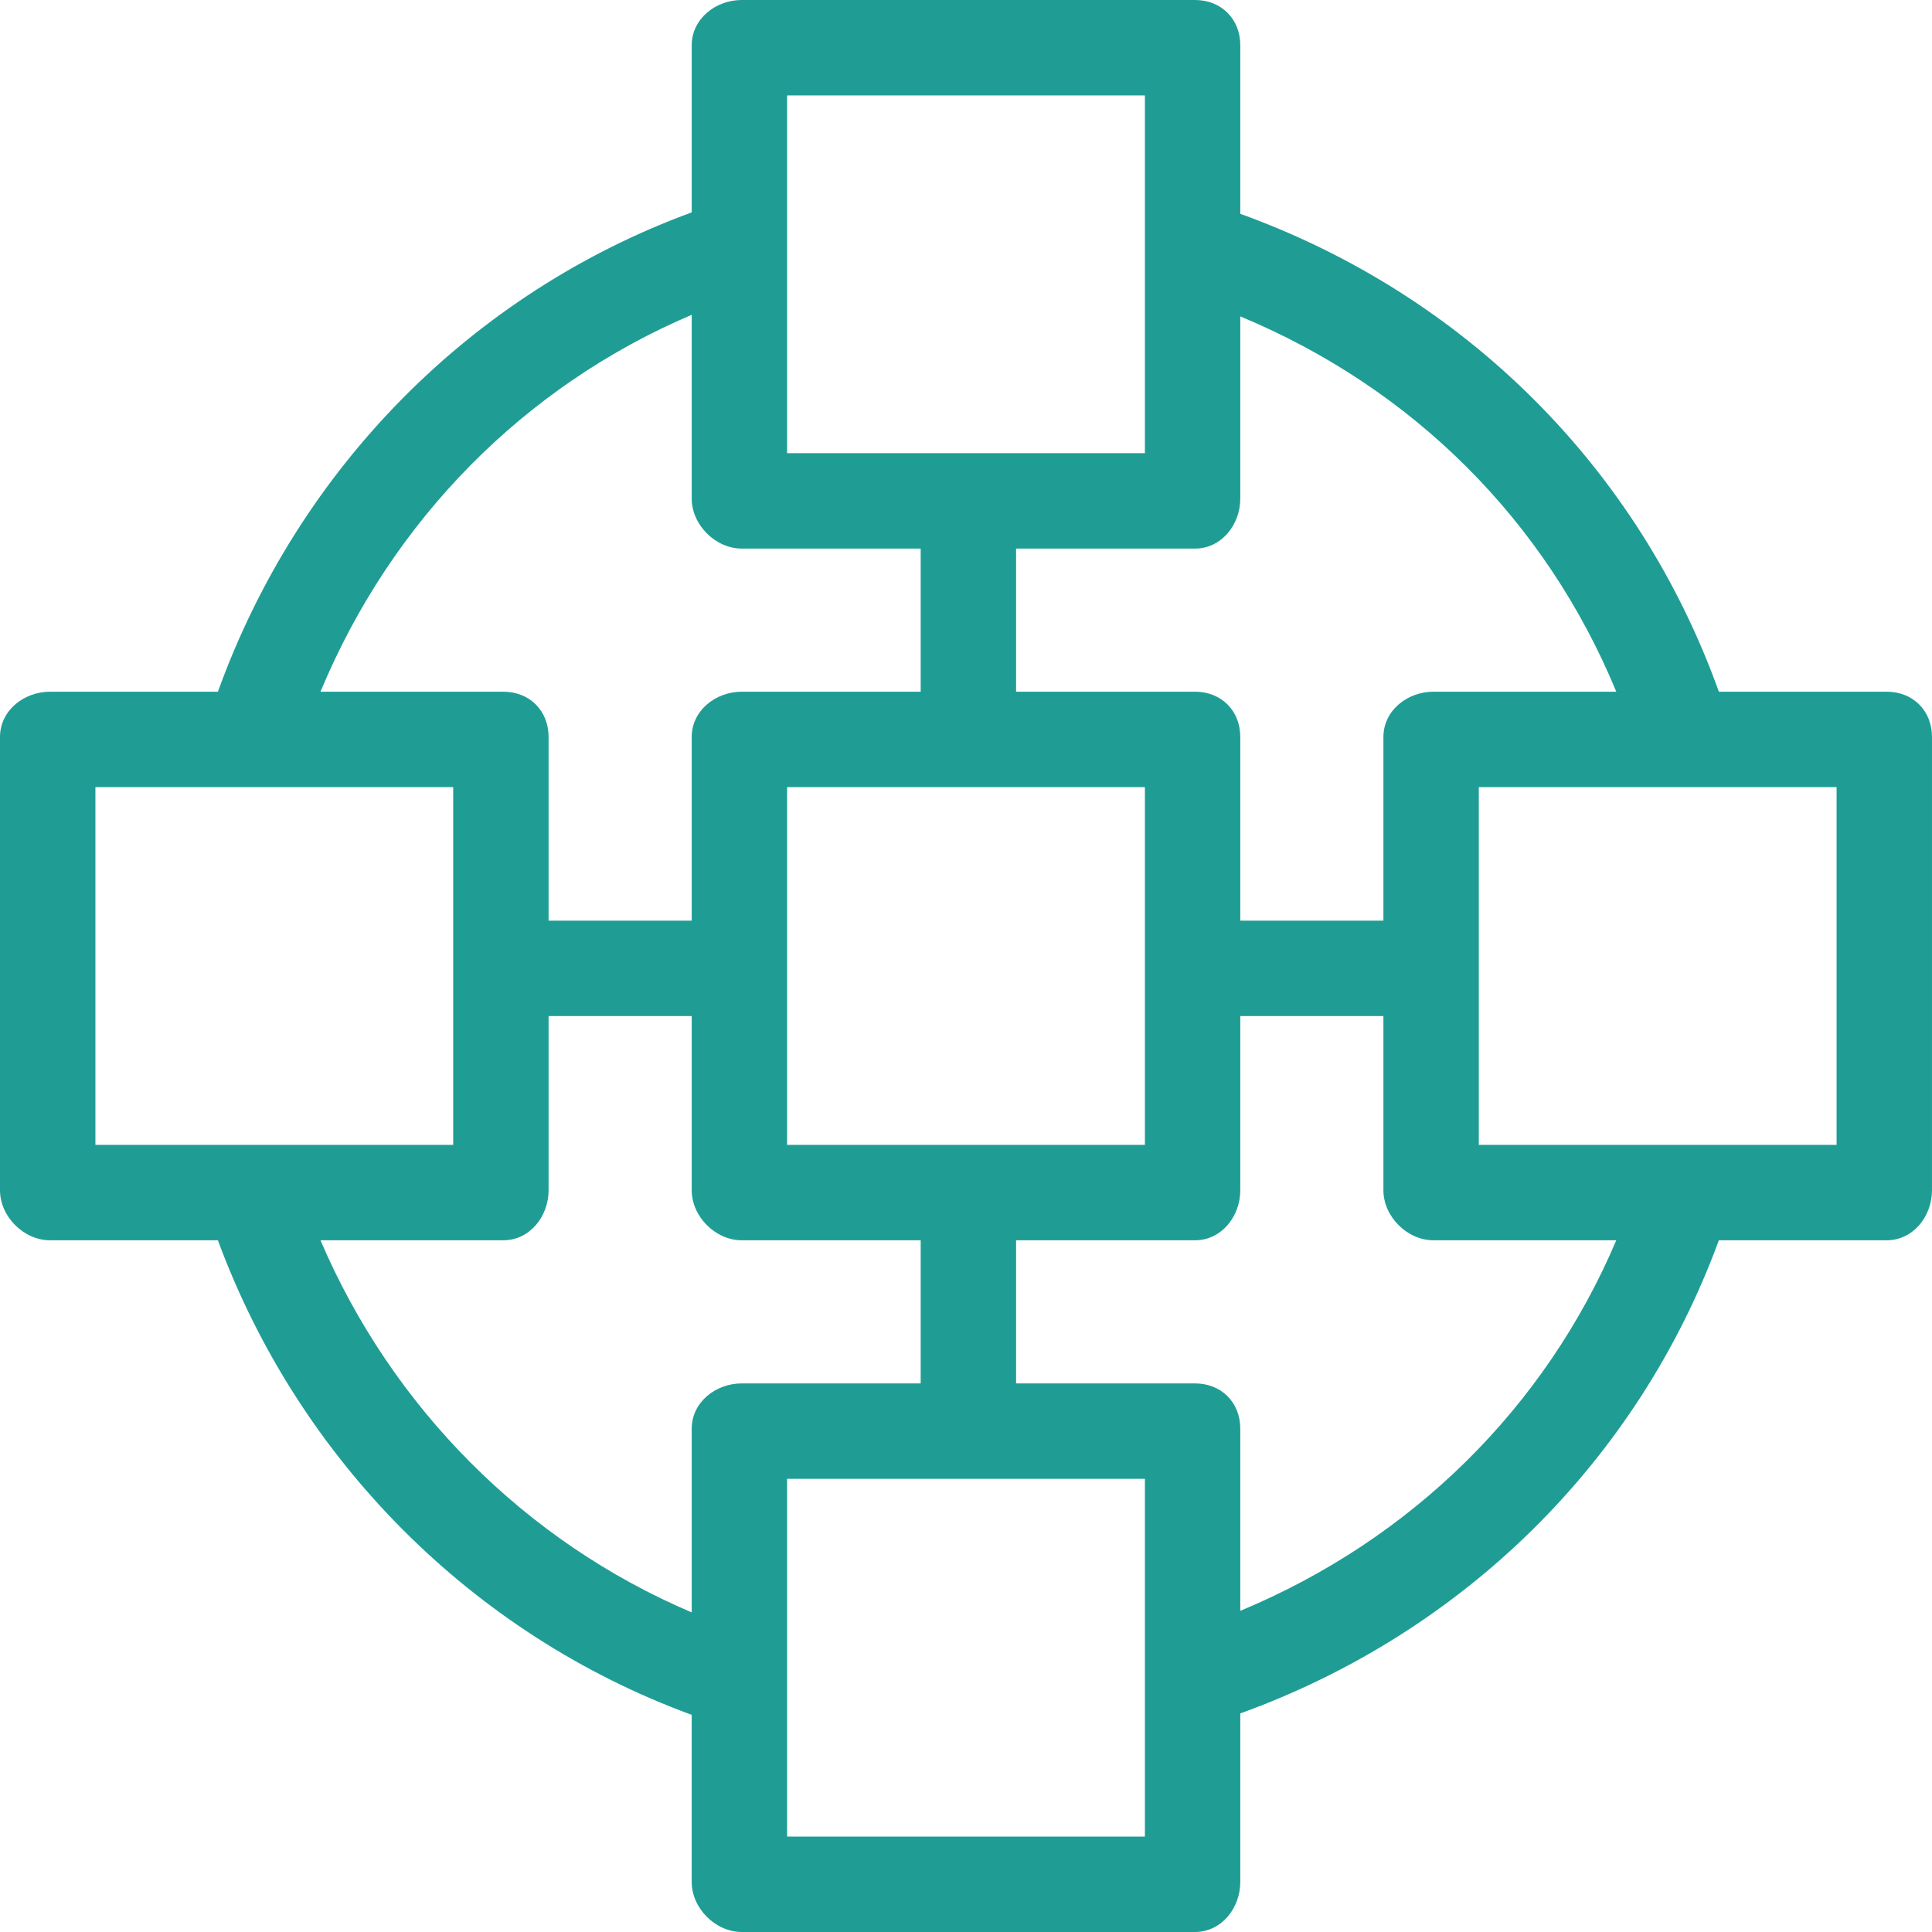 <?xml version="1.0" encoding="iso-8859-1"?>
<!-- Generator: Adobe Illustrator 19.0.0, SVG Export Plug-In . SVG Version: 6.00 Build 0)  -->
<svg xmlns="http://www.w3.org/2000/svg" xmlns:xlink="http://www.w3.org/1999/xlink" version="1.1" id="Layer_1" x="0px" y="0px" viewBox="0 0 512 512" style="enable-background:new 0 0 512 512;" xml:space="preserve" width="512px" height="512px">
<g>
	<g>
		<path d="M499.99,183.309h-44.474C434.2,123.891,388.109,78.141,328.691,56.663V12.01c0-6.981-5.028-12.01-12.01-12.01H196.583    c-6.982,0-13.274,5.029-13.274,12.01v44.275C125.156,77.594,79.186,123.891,57.747,183.309H13.274    C6.292,183.309,0,188.338,0,195.319v120.099c0,6.981,6.292,13.274,13.274,13.274h44.473    c21.438,58.153,67.408,104.451,125.561,125.76v44.275c0,6.981,6.292,13.274,13.274,13.274h120.099    c6.982,0,12.01-6.293,12.01-13.274v-44.653c59.417-21.479,105.509-67.229,126.824-125.382h44.474    c6.982,0,12.01-6.293,12.01-13.274V195.319C512,188.338,506.972,183.309,499.99,183.309z M328.691,132.109V83.85    c45.511,18.936,80.848,53.947,99.639,99.458h-48.439c-6.982,0-13.274,5.029-13.274,12.01v48.672h-37.926v-48.672    c0-6.981-5.028-12.01-12.01-12.01h-47.407v-37.926h47.407C323.664,145.383,328.691,139.09,328.691,132.109z M303.407,208.593    v94.815h-94.815v-94.815H303.407z M208.593,25.284h94.815v94.815h-94.815V25.284z M183.309,83.432v48.677    c0,6.981,6.292,13.274,13.274,13.274h47.407v37.926h-47.407c-6.982,0-13.274,5.029-13.274,12.01v48.672h-37.926v-48.672    c0-6.981-5.028-12.01-12.01-12.01H84.934C103.856,137.798,139.062,102.258,183.309,83.432z M25.284,303.407v-94.815h94.815v94.815    H25.284z M183.309,378.627v48.677c-44.247-18.826-79.452-54.366-98.375-98.612h48.439c6.982,0,12.01-6.293,12.01-13.274v-46.143    h37.926v46.143c0,6.981,6.292,13.274,13.274,13.274h47.407v37.926h-47.407C189.601,366.617,183.309,371.646,183.309,378.627z     M303.407,486.716h-94.815v-94.815h94.815V486.716z M328.691,426.885v-48.258c0-6.981-5.028-12.01-12.01-12.01h-47.407v-37.926    h47.407c6.982,0,12.01-6.293,12.01-13.274v-46.143h37.926v46.143c0,6.981,6.292,13.274,13.274,13.274h48.439    C409.539,372.938,374.203,407.949,328.691,426.885z M486.716,303.407h-94.815v-94.815h94.815V303.407z" fill="#1f9d95"/>
	</g>
</g>
<g>
</g>
<g>
</g>
<g>
</g>
<g>
</g>
<g>
</g>
<g>
</g>
<g>
</g>
<g>
</g>
<g>
</g>
<g>
</g>
<g>
</g>
<g>
</g>
<g>
</g>
<g>
</g>
<g>
</g>
</svg>
